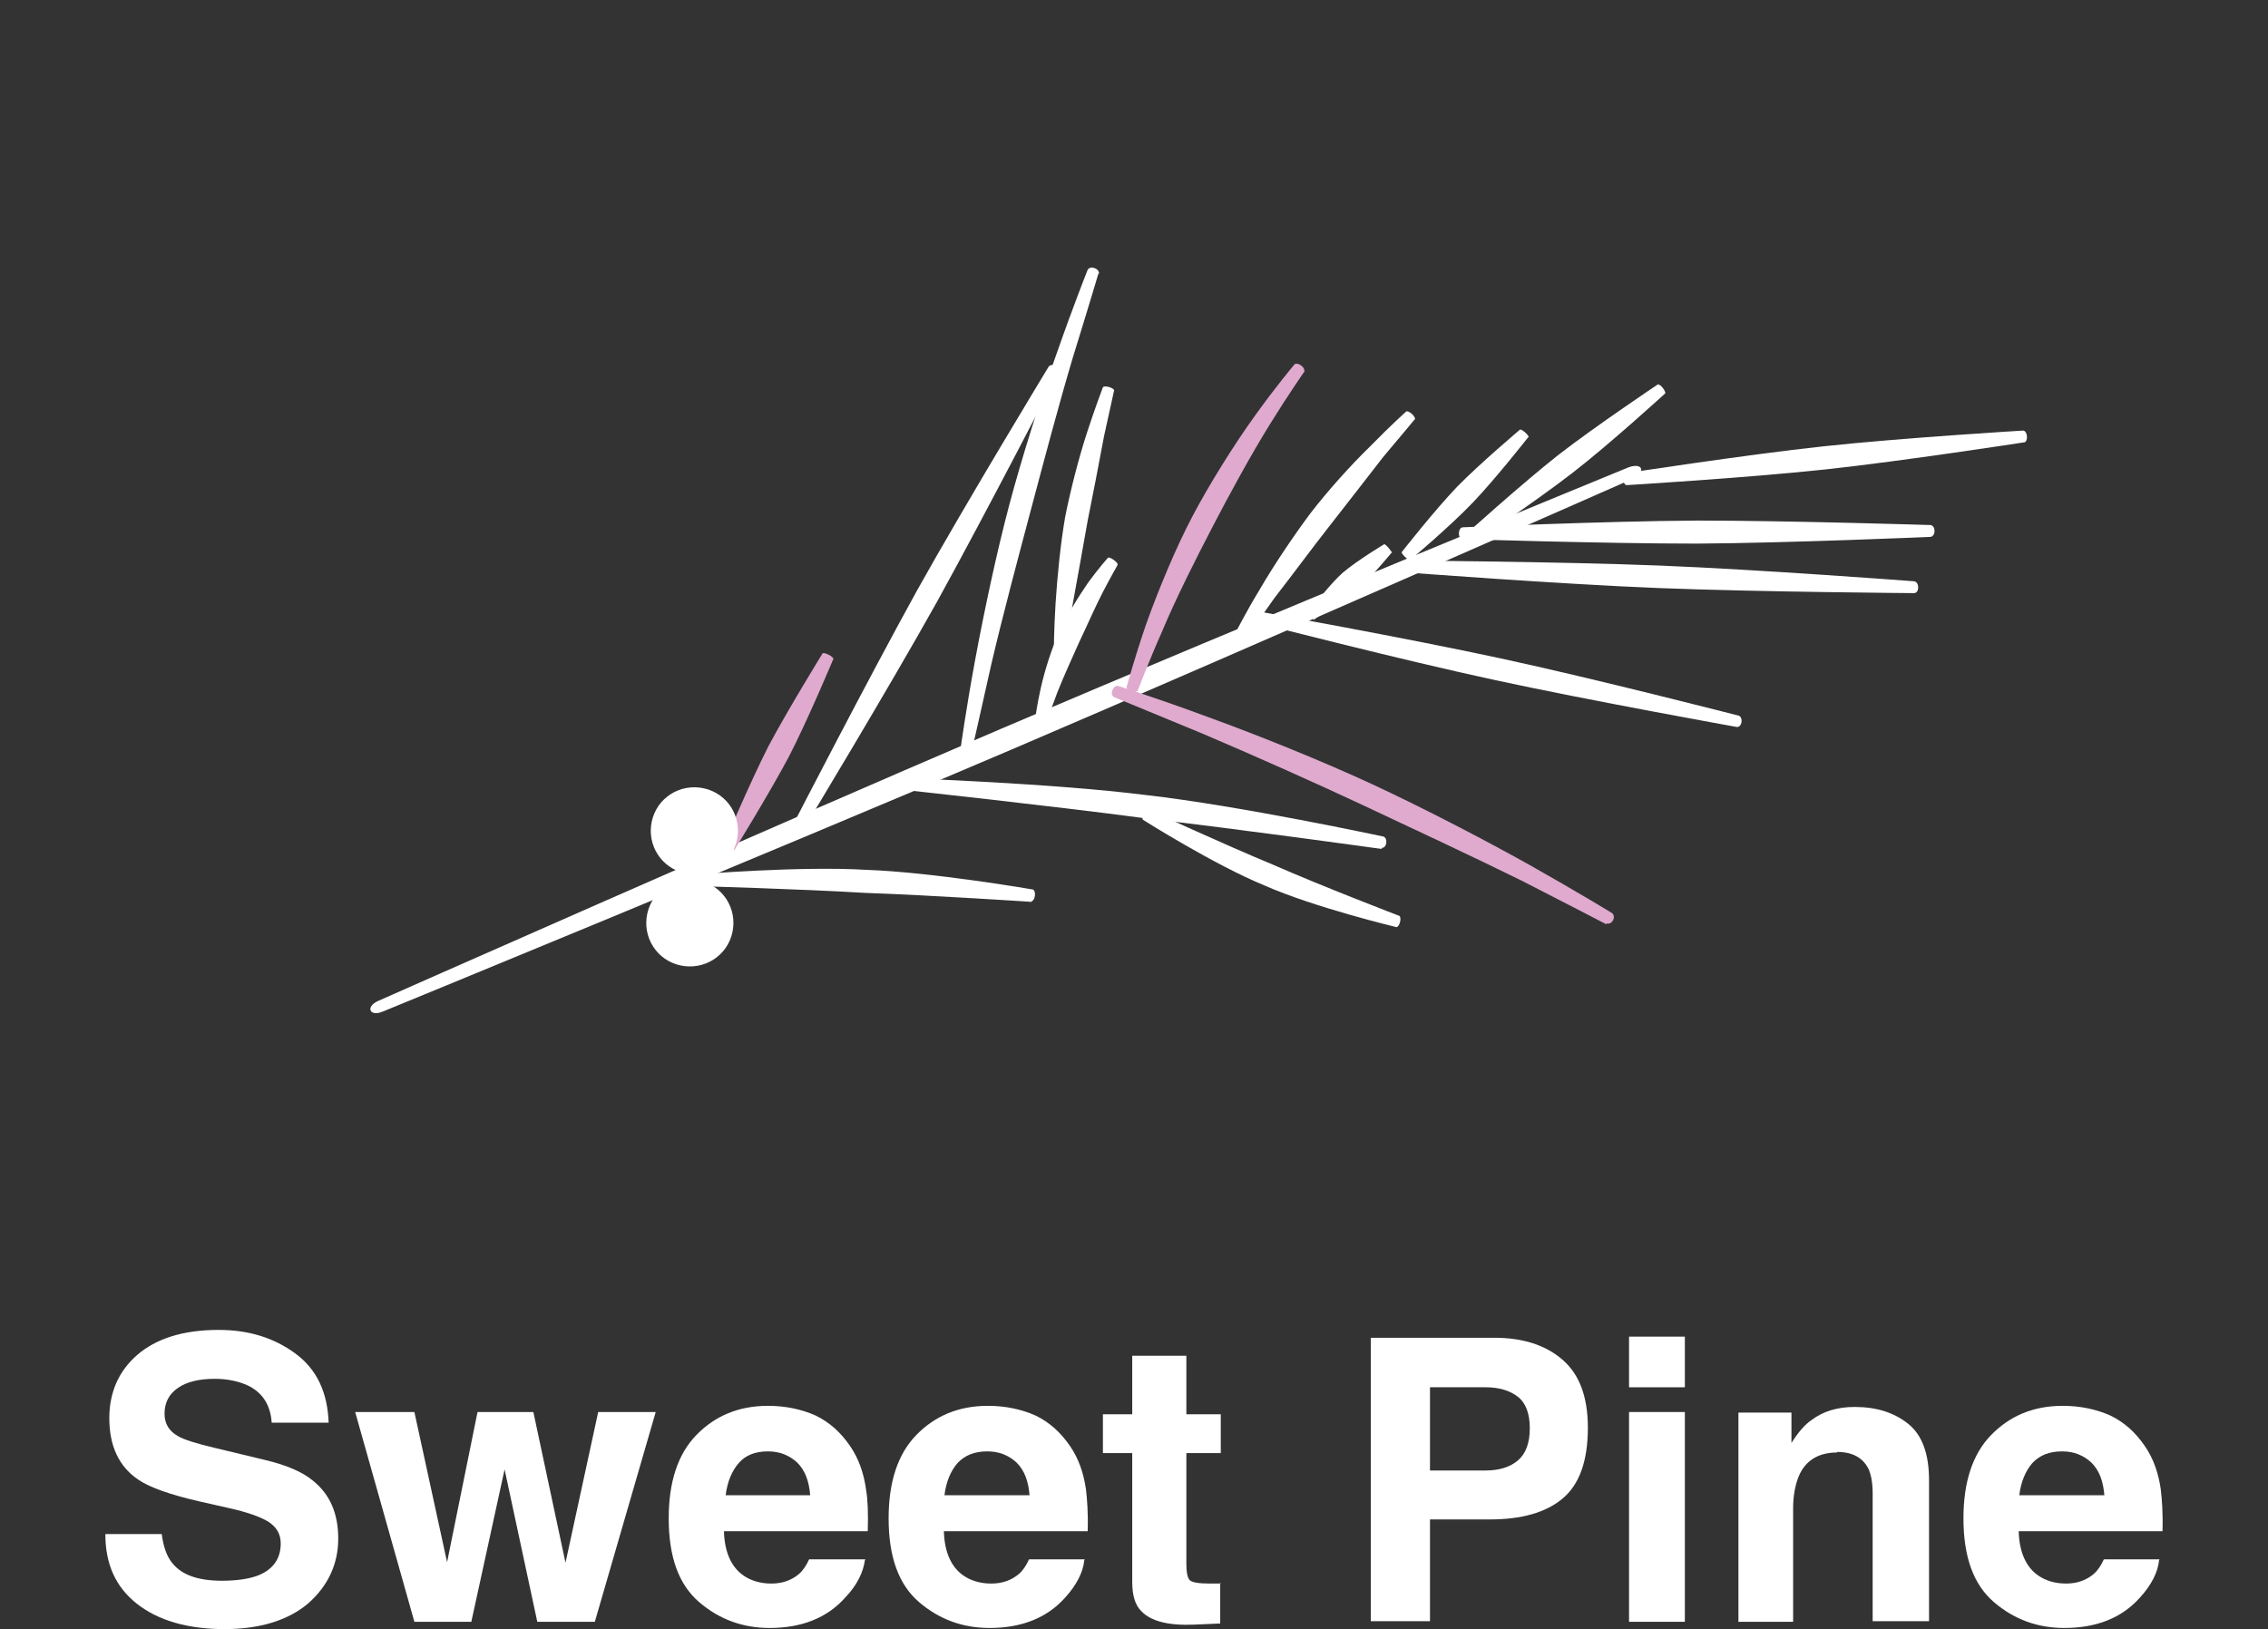 <svg xmlns="http://www.w3.org/2000/svg" fill="none" viewBox="0 0 103 74" height="74" width="103">
<rect x="0" y="0" width="103" height="74" fill="#333333" stroke="none"/>
<path fill="white" d="M10.086 71.803C10.726 71.803 11.238 71.726 11.622 71.599C12.365 71.343 12.749 70.832 12.749 70.117C12.749 69.682 12.57 69.376 12.186 69.12C11.802 68.89 11.213 68.686 10.419 68.507L9.061 68.201C7.73 67.894 6.782 67.562 6.27 67.204C5.399 66.617 4.964 65.671 4.964 64.42C4.964 63.27 5.373 62.299 6.219 61.558C7.064 60.817 8.293 60.409 9.932 60.409C11.289 60.409 12.442 60.766 13.415 61.482C14.388 62.197 14.875 63.245 14.926 64.624H12.339C12.288 63.858 11.955 63.296 11.315 62.963C10.905 62.759 10.367 62.631 9.753 62.631C9.061 62.631 8.498 62.759 8.088 63.04C7.678 63.321 7.473 63.704 7.473 64.215C7.473 64.675 7.678 65.007 8.088 65.237C8.344 65.39 8.908 65.569 9.778 65.774L12.006 66.31C12.979 66.54 13.722 66.847 14.209 67.255C14.977 67.868 15.361 68.737 15.361 69.887C15.361 71.036 14.9 72.033 14.004 72.825C13.108 73.591 11.827 74 10.188 74C8.549 74 7.192 73.617 6.219 72.85C5.245 72.084 4.784 71.036 4.784 69.682H7.345C7.422 70.27 7.576 70.704 7.832 71.011C8.267 71.547 9.01 71.803 10.086 71.803Z"></path>
<path fill="white" d="M24.401 73.668L22.916 66.745L21.405 73.668H18.819L16.13 64.139H18.819L20.304 70.96L21.687 64.139H24.222L25.682 70.985L27.167 64.139H29.779L27.014 73.668H24.453H24.401Z"></path>
<path fill="white" d="M39.281 70.858C39.204 71.42 38.922 72.007 38.384 72.569C37.565 73.489 36.412 73.949 34.953 73.949C33.749 73.949 32.673 73.566 31.752 72.774C30.829 71.982 30.369 70.73 30.369 68.967C30.369 67.332 30.778 66.055 31.623 65.186C32.468 64.317 33.544 63.858 34.876 63.858C35.67 63.858 36.387 64.011 37.027 64.292C37.667 64.599 38.179 65.058 38.615 65.697C38.999 66.259 39.23 66.923 39.332 67.664C39.409 68.099 39.434 68.737 39.409 69.555H32.878C32.904 70.5 33.211 71.19 33.775 71.573C34.108 71.803 34.543 71.931 35.029 71.931C35.542 71.931 35.952 71.777 36.284 71.496C36.464 71.343 36.617 71.113 36.745 70.832H39.306L39.281 70.858ZM36.797 67.945C36.745 67.281 36.566 66.796 36.208 66.438C35.849 66.106 35.414 65.927 34.876 65.927C34.287 65.927 33.852 66.106 33.544 66.463C33.237 66.821 33.032 67.307 32.955 67.92H36.822L36.797 67.945Z"></path>
<path fill="white" d="M49.243 70.858C49.192 71.42 48.884 72.007 48.372 72.569C47.553 73.489 46.4 73.949 44.941 73.949C43.737 73.949 42.661 73.566 41.739 72.774C40.817 71.982 40.356 70.73 40.356 68.967C40.356 67.332 40.766 66.055 41.611 65.186C42.456 64.317 43.532 63.858 44.864 63.858C45.657 63.858 46.375 64.011 47.015 64.292C47.655 64.599 48.167 65.058 48.603 65.697C48.987 66.259 49.217 66.923 49.32 67.664C49.371 68.099 49.422 68.737 49.397 69.555H42.866C42.892 70.5 43.199 71.19 43.762 71.573C44.095 71.803 44.531 71.931 45.017 71.931C45.529 71.931 45.939 71.777 46.272 71.496C46.452 71.343 46.605 71.113 46.733 70.832H49.269L49.243 70.858ZM46.759 67.945C46.708 67.281 46.528 66.796 46.17 66.438C45.811 66.106 45.376 65.927 44.838 65.927C44.249 65.927 43.814 66.106 43.481 66.463C43.173 66.821 42.968 67.307 42.892 67.92H46.759V67.945Z"></path>
<path fill="white" d="M55.415 71.88V73.745L54.237 73.796C53.059 73.847 52.265 73.642 51.83 73.183C51.548 72.901 51.42 72.467 51.42 71.854V66.004H50.088V64.241H51.42V61.584H53.878V64.241H55.441V66.004H53.878V71.037C53.878 71.42 53.93 71.675 54.032 71.777C54.135 71.88 54.442 71.931 54.954 71.931C55.031 71.931 55.108 71.931 55.184 71.931C55.261 71.931 55.364 71.931 55.441 71.931L55.415 71.88Z"></path>
<path fill="white" d="M67.682 69.018H64.942V73.642H62.253V60.766H67.861C69.167 60.766 70.192 61.099 70.96 61.763C71.728 62.427 72.112 63.449 72.112 64.854C72.112 66.361 71.728 67.434 70.96 68.073C70.192 68.712 69.091 69.018 67.656 69.018H67.682ZM68.937 66.336C69.295 66.029 69.475 65.544 69.475 64.879C69.475 64.215 69.295 63.73 68.937 63.449C68.578 63.168 68.092 63.014 67.451 63.014H64.942V66.796H67.451C68.092 66.796 68.578 66.642 68.937 66.336Z"></path>
<path fill="white" d="M76.517 60.715V63.015H73.982V60.715H76.517ZM76.517 64.139V73.668H73.982V64.139H76.517Z"></path>
<path fill="white" d="M83.432 65.978C82.587 65.978 81.998 66.336 81.691 67.051C81.537 67.434 81.434 67.92 81.434 68.507V73.668H78.95V64.164H81.358V65.544C81.665 65.058 81.972 64.701 82.28 64.496C82.792 64.113 83.432 63.909 84.226 63.909C85.225 63.909 86.019 64.164 86.659 64.675C87.299 65.186 87.606 66.055 87.606 67.23V73.642H85.046V67.843C85.046 67.332 84.969 66.949 84.841 66.693C84.585 66.208 84.124 65.953 83.432 65.953V65.978Z"></path>
<path fill="white" d="M98.055 70.858C98.004 71.42 97.697 72.007 97.184 72.569C96.365 73.489 95.213 73.949 93.753 73.949C92.549 73.949 91.474 73.566 90.552 72.774C89.63 71.982 89.169 70.73 89.169 68.967C89.169 67.332 89.578 66.055 90.424 65.186C91.269 64.317 92.344 63.858 93.676 63.858C94.47 63.858 95.187 64.011 95.827 64.292C96.467 64.599 96.98 65.058 97.415 65.697C97.799 66.259 98.03 66.923 98.132 67.664C98.183 68.099 98.234 68.737 98.209 69.555H91.678C91.704 70.5 92.011 71.19 92.575 71.573C92.908 71.803 93.343 71.931 93.83 71.931C94.342 71.931 94.751 71.777 95.084 71.496C95.264 71.343 95.417 71.113 95.545 70.832H98.081L98.055 70.858ZM95.571 67.945C95.52 67.281 95.341 66.796 94.982 66.438C94.623 66.106 94.188 65.927 93.65 65.927C93.061 65.927 92.626 66.106 92.293 66.463C91.986 66.821 91.781 67.307 91.704 67.92H95.571V67.945Z"></path>
<path fill="white" d="M74.187 21.73C74.187 21.73 57.003 29.317 45.888 34.069C34.773 38.821 17.384 45.949 17.384 45.949C16.77 46.204 16.591 45.719 17.18 45.463C17.18 45.463 34.364 37.85 45.478 33.098C56.593 28.346 73.982 21.219 73.982 21.219C74.597 21.014 74.75 21.423 74.187 21.704"></path>
<path fill="white" d="M86.941 26.942C86.941 26.942 79.872 26.89 75.339 26.712C70.806 26.533 63.764 25.996 63.764 25.996C63.533 25.996 63.559 25.485 63.764 25.46C63.764 25.46 70.832 25.511 75.365 25.69C79.898 25.869 86.941 26.405 86.941 26.405C87.171 26.456 87.171 26.916 86.941 26.942Z"></path>
<path fill="white" d="M87.683 24.387C87.683 24.387 81.204 24.668 77.055 24.693C72.881 24.693 66.427 24.489 66.427 24.489C66.197 24.489 66.197 23.978 66.427 23.952C66.427 23.952 72.906 23.671 77.055 23.646C81.23 23.646 87.683 23.85 87.683 23.85C87.914 23.901 87.914 24.335 87.683 24.387Z"></path>
<path fill="white" d="M75.621 17.872C75.621 17.872 73.137 20.146 71.421 21.474C69.705 22.803 66.914 24.668 66.914 24.668C66.811 24.719 66.504 24.335 66.581 24.259C66.581 24.259 69.065 22.011 70.781 20.657C72.497 19.328 75.288 17.463 75.288 17.463C75.416 17.438 75.672 17.795 75.621 17.872Z"></path>
<path fill="white" d="M69.398 19.865C69.398 19.865 67.938 21.73 66.888 22.828C65.838 23.927 64.045 25.434 64.045 25.434C63.968 25.485 63.61 25.128 63.661 25.076C63.661 25.076 65.121 23.212 66.171 22.113C67.221 21.04 69.039 19.507 69.039 19.507C69.142 19.507 69.449 19.788 69.423 19.865"></path>
<path fill="white" d="M78.874 33.022C78.874 33.022 72.189 31.821 67.938 30.901C63.661 29.981 57.105 28.295 57.105 28.295C56.875 28.244 57.003 27.733 57.208 27.784C57.208 27.784 63.892 28.985 68.143 29.905C72.42 30.825 78.976 32.511 78.976 32.511C79.181 32.613 79.104 33.047 78.874 33.022Z"></path>
<path fill="white" d="M64.25 19.047C64.25 19.047 63.636 19.788 62.816 20.759C62.022 21.781 61.075 23.007 60.332 23.952C59.589 24.898 58.667 26.149 57.873 27.171C57.156 28.193 56.593 28.985 56.593 28.985C56.516 29.087 56.081 28.832 56.132 28.704C56.132 28.704 56.567 27.835 57.233 26.737C57.873 25.638 58.77 24.31 59.513 23.314C60.281 22.317 61.331 21.142 62.253 20.248C63.149 19.328 63.866 18.689 63.866 18.689C63.994 18.638 64.327 18.945 64.25 19.073"></path>
<path fill="white" d="M63.2 25.102C63.2 25.102 62.304 26.201 61.638 26.788C61.151 27.222 60.358 27.708 60.23 27.708L59.871 27.222C60.306 26.992 60.409 26.941 60.409 26.941C60.46 26.941 60.716 27.35 60.691 27.401C60.691 27.401 60.588 27.478 60.204 27.759L59.641 28.168L59.845 27.273C59.845 27.273 60.486 26.456 60.972 26.022C61.664 25.434 62.867 24.719 62.867 24.719C62.944 24.719 63.226 25.076 63.226 25.128"></path>
<path fill="#DFAACE" d="M72.958 41.989C72.958 41.989 71.293 41.12 69.091 39.996C66.862 38.898 64.071 37.595 61.894 36.573C59.717 35.551 56.9 34.299 54.621 33.328C52.342 32.383 50.6 31.668 50.6 31.668C50.37 31.566 50.549 31.106 50.779 31.157C50.779 31.157 52.572 31.719 54.903 32.587C57.233 33.431 60.127 34.606 62.33 35.628C64.532 36.65 67.298 38.08 69.449 39.281C71.626 40.507 73.214 41.478 73.214 41.478C73.418 41.657 73.188 42.04 72.958 41.938"></path>
<path fill="#DFAACE" d="M59.256 16.85C59.256 16.85 58.539 17.872 57.669 19.277C56.798 20.682 55.825 22.471 55.082 23.901C54.339 25.332 53.417 27.146 52.777 28.678C52.111 30.186 51.676 31.361 51.676 31.361C51.599 31.514 51.138 31.361 51.164 31.208C51.164 31.208 51.497 29.981 52.035 28.398C52.598 26.814 53.392 24.898 54.16 23.441C54.928 21.985 56.03 20.222 57.003 18.868C57.976 17.514 58.795 16.544 58.795 16.544C58.949 16.441 59.282 16.697 59.231 16.85"></path>
<path fill="white" d="M50.754 25.664C50.754 25.664 50.447 26.201 50.088 26.89C49.73 27.58 49.345 28.474 49.013 29.164C48.705 29.854 48.295 30.748 48.014 31.463C47.758 32.179 47.527 32.766 47.527 32.766C47.502 32.843 47.015 32.741 47.015 32.638C47.015 32.638 47.092 32.025 47.271 31.233C47.45 30.441 47.758 29.471 48.09 28.73C48.423 28.014 48.961 27.12 49.422 26.456C49.909 25.792 50.319 25.332 50.319 25.332C50.421 25.281 50.779 25.562 50.754 25.638"></path>
<path fill="white" d="M50.6 17.719C50.6 17.719 50.395 18.639 50.139 19.814C49.909 21.04 49.627 22.522 49.397 23.646C49.192 24.796 48.936 26.252 48.705 27.503C48.526 28.704 48.398 29.624 48.398 29.624C48.398 29.752 47.886 29.726 47.86 29.598C47.86 29.598 47.86 28.653 47.937 27.427C48.014 26.201 48.167 24.668 48.372 23.493C48.603 22.317 48.987 20.81 49.371 19.635C49.755 18.46 50.088 17.591 50.088 17.591C50.165 17.489 50.6 17.617 50.6 17.744"></path>
<path fill="white" d="M49.883 12.43C49.883 12.43 49.397 14.066 48.731 16.211C48.09 18.357 47.373 21.066 46.81 23.186C46.247 25.306 45.529 27.989 45.017 30.186C44.531 32.383 44.147 34.044 44.147 34.044C44.095 34.273 43.609 34.171 43.634 33.941C43.634 33.941 43.865 32.255 44.275 30.033C44.684 27.81 45.273 25.051 45.837 22.93C46.4 20.81 47.245 18.128 48.014 15.982C48.756 13.861 49.397 12.252 49.397 12.252C49.525 12.047 49.934 12.2 49.909 12.43"></path>
<path fill="white" d="M62.765 38.565C62.765 38.565 56.183 37.646 51.932 37.16C47.706 36.598 41.074 35.883 41.074 35.883C40.843 35.857 40.894 35.346 41.099 35.346C41.099 35.346 47.783 35.576 52.034 36.113C56.311 36.598 62.842 38.003 62.842 38.003C63.047 38.106 62.97 38.54 62.739 38.514"></path>
<path fill="white" d="M63.431 42.117C63.431 42.117 59.692 41.222 57.438 40.226C55.133 39.281 51.906 37.237 51.906 37.237C51.804 37.16 52.06 36.726 52.163 36.777C52.163 36.777 55.594 38.361 57.822 39.281C60.025 40.252 63.559 41.606 63.559 41.606C63.661 41.708 63.559 42.117 63.405 42.117"></path>
<path fill="white" d="M48.091 16.876C48.091 16.876 44.787 23.288 42.559 27.325C40.305 31.361 36.566 37.544 36.566 37.544C36.438 37.748 36.003 37.492 36.105 37.288C36.105 37.288 39.409 30.876 41.637 26.839C43.891 22.803 47.63 16.646 47.63 16.646C47.783 16.467 48.193 16.671 48.091 16.901"></path>
<path fill="#DFAACE" d="M37.847 29.93C37.847 29.93 36.694 32.69 35.824 34.376C34.927 36.062 33.365 38.591 33.365 38.591C33.314 38.668 32.853 38.438 32.878 38.336C32.878 38.336 34.031 35.602 34.901 33.89C35.798 32.204 37.36 29.675 37.36 29.675C37.462 29.624 37.847 29.828 37.847 29.93Z"></path>
<path fill="white" d="M46.861 40.967C46.861 40.967 42.252 40.66 39.281 40.558C36.336 40.379 31.7 40.252 31.7 40.252C31.547 40.252 31.521 39.741 31.7 39.715C31.7 39.715 36.336 39.332 39.332 39.511C42.328 39.613 46.913 40.405 46.913 40.405C47.066 40.481 47.015 40.916 46.836 40.941"></path>
<path fill="white" d="M91.909 20.095C91.909 20.095 86.454 20.938 82.92 21.321C79.386 21.704 73.879 22.036 73.879 22.036C73.7 22.036 73.623 21.551 73.803 21.5C73.803 21.5 79.258 20.657 82.817 20.273C86.352 19.89 91.883 19.558 91.883 19.558C92.088 19.584 92.114 20.044 91.934 20.095"></path>
<path fill="white" d="M29.395 41.503C29.626 40.43 30.676 39.766 31.752 39.996C32.827 40.226 33.493 41.273 33.263 42.346C33.032 43.419 31.982 44.084 30.906 43.854C29.831 43.624 29.165 42.576 29.395 41.503Z"></path>
<path fill="white" d="M29.6 37.314C29.831 36.241 30.881 35.577 31.956 35.806C33.032 36.036 33.698 37.084 33.467 38.157C33.237 39.23 32.187 39.894 31.111 39.664C30.036 39.434 29.37 38.387 29.6 37.314Z"></path>
</svg>
